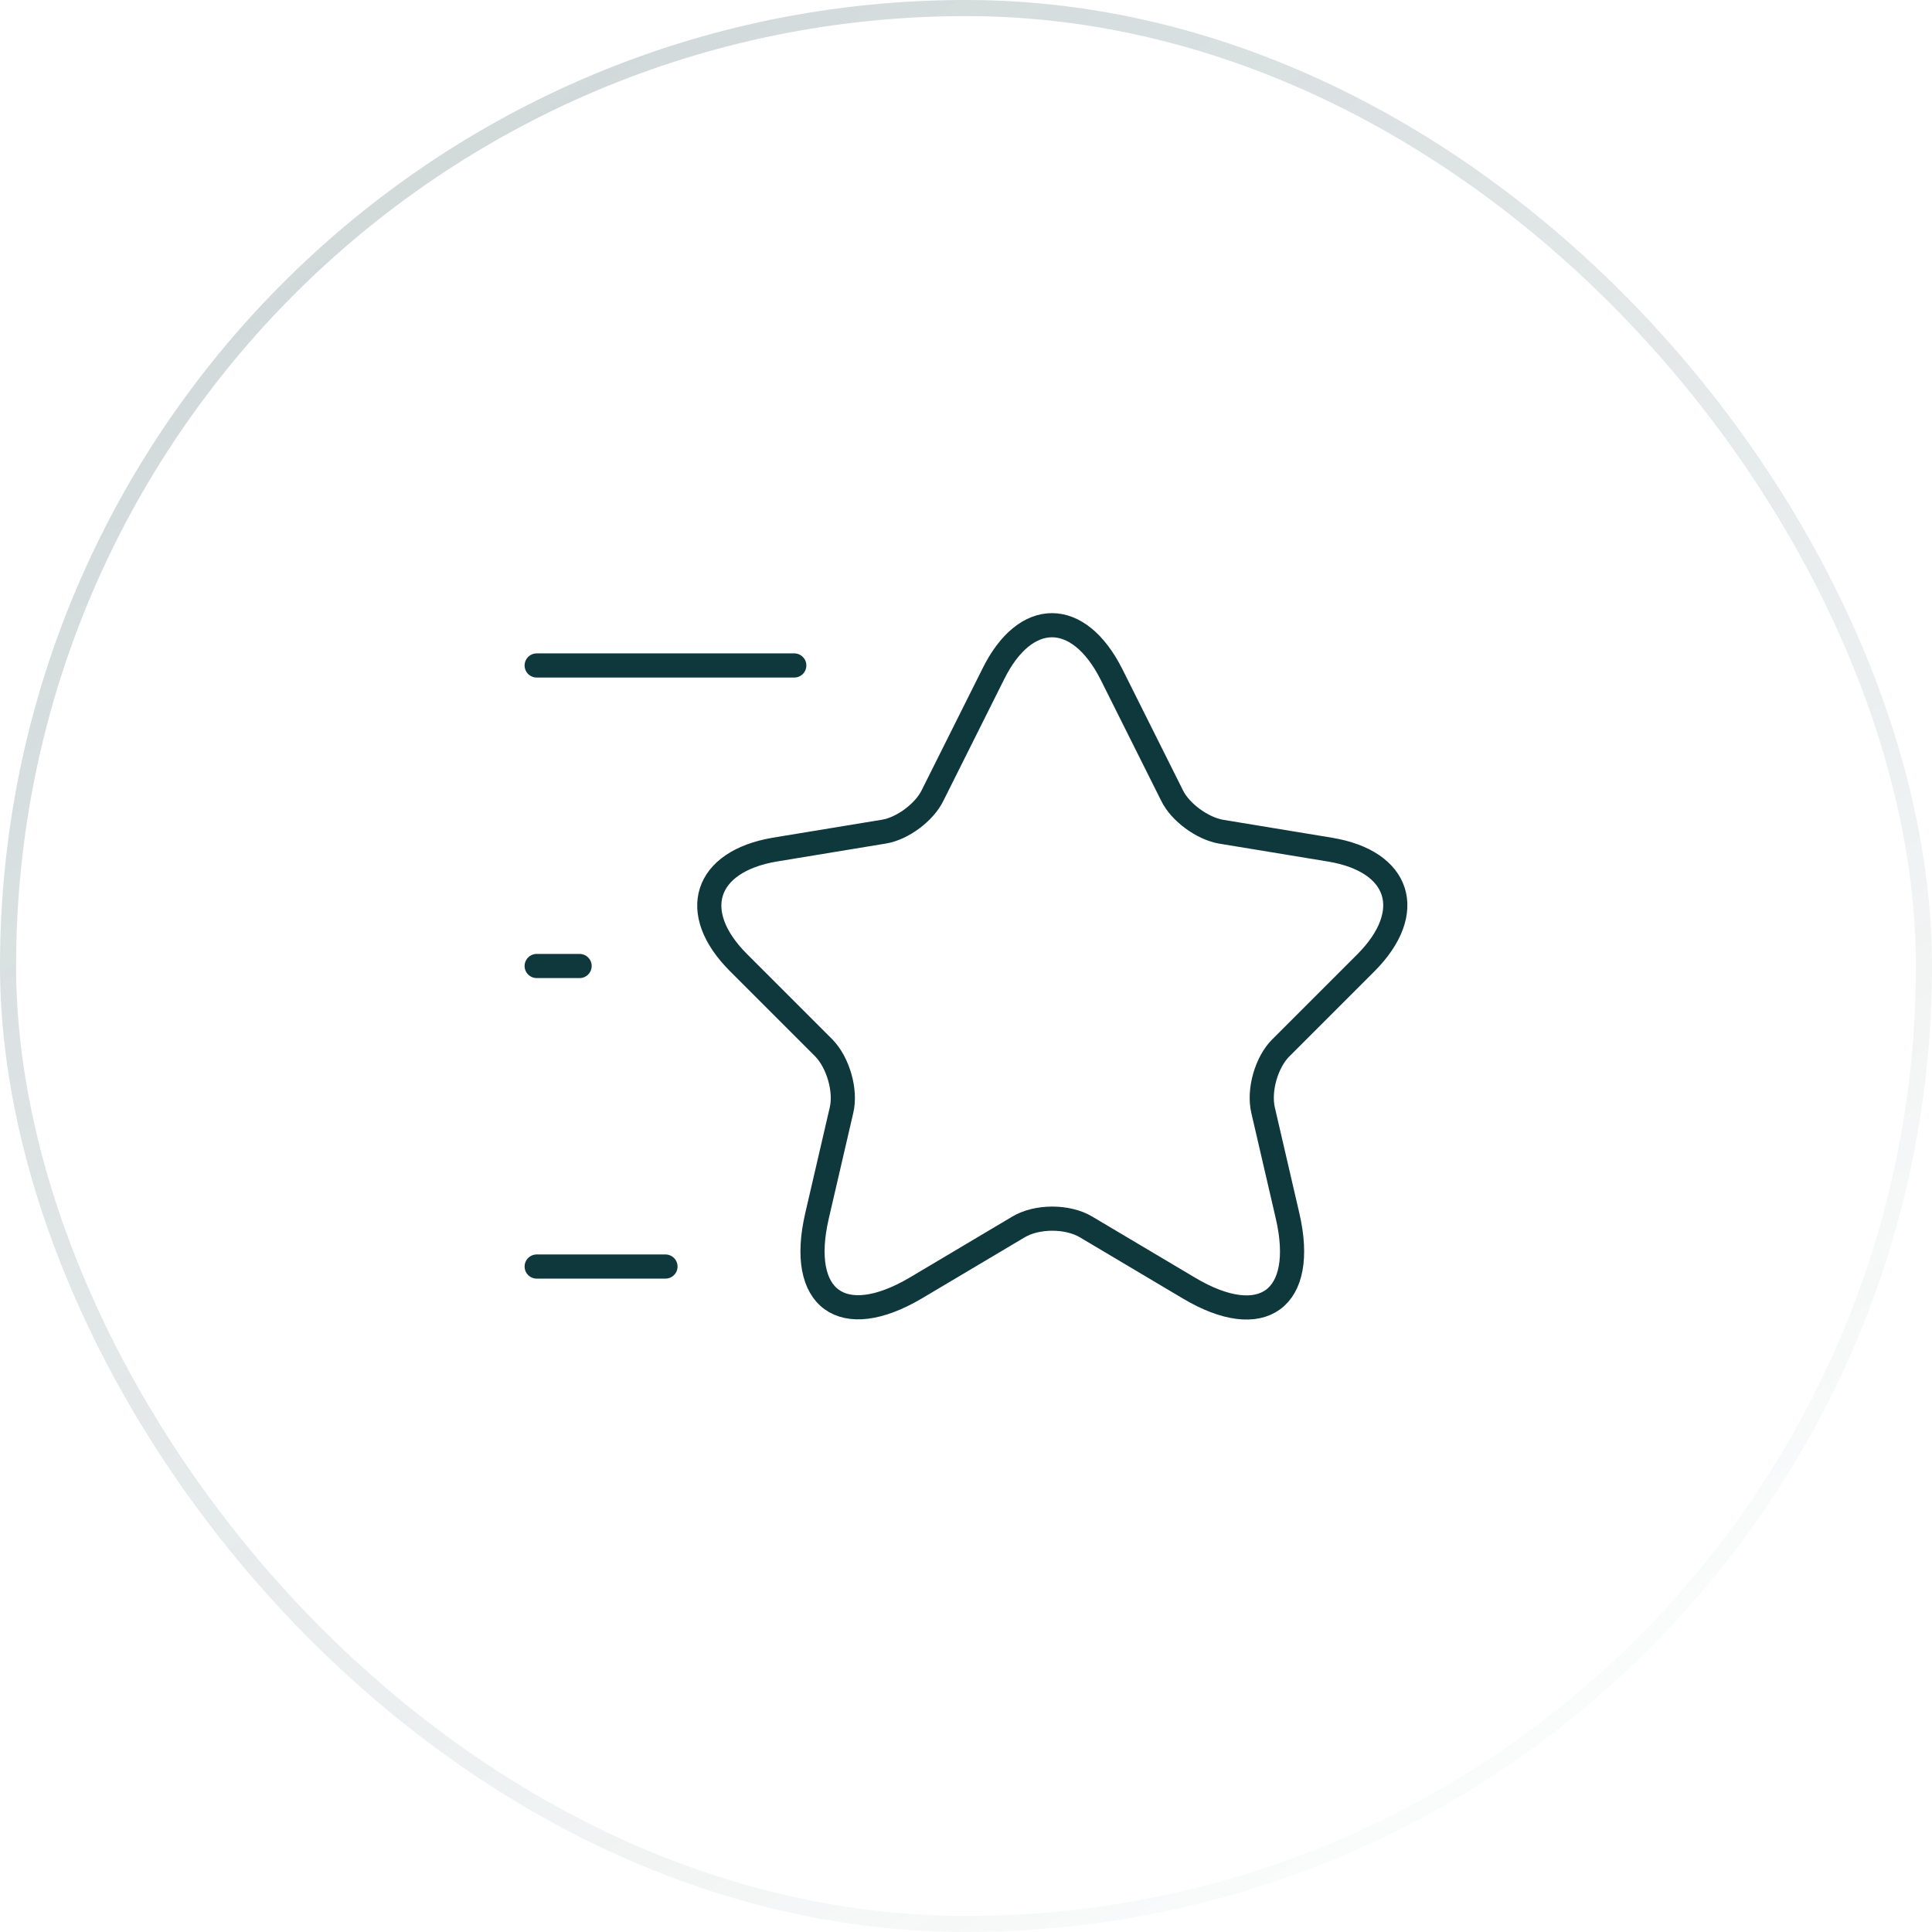 <?xml version="1.0" encoding="UTF-8"?> <svg xmlns="http://www.w3.org/2000/svg" width="120" height="120" viewBox="0 0 120 120" fill="none"> <path d="M69.04 41.893L72.8 49.413C73.306 50.453 74.666 51.44 75.813 51.653L82.613 52.773C86.96 53.493 87.973 56.64 84.853 59.787L79.546 65.093C78.666 65.973 78.16 67.707 78.453 68.96L79.973 75.52C81.173 80.693 78.4 82.72 73.84 80L67.466 76.213C66.32 75.52 64.4 75.52 63.253 76.213L56.88 80C52.32 82.693 49.547 80.693 50.746 75.52L52.267 68.96C52.56 67.733 52.053 66 51.173 65.093L45.867 59.787C42.747 56.667 43.76 53.52 48.107 52.773L54.907 51.653C56.053 51.467 57.413 50.453 57.92 49.413L61.68 41.893C63.68 37.813 66.987 37.813 69.04 41.893Z" stroke="#0E383C" stroke-width="1.5" stroke-linecap="round" stroke-linejoin="round"></path> <path d="M49.334 41.333H33.334" stroke="#0E383C" stroke-width="1.5" stroke-linecap="round" stroke-linejoin="round"></path> <path d="M41.334 78.667H33.334" stroke="#0E383C" stroke-width="1.5" stroke-linecap="round" stroke-linejoin="round"></path> <path d="M36 60H33.334" stroke="#0E383C" stroke-width="1.5" stroke-linecap="round" stroke-linejoin="round"></path> <rect x="0.5" y="0.5" width="119" height="119" rx="59.5" stroke="url(#paint0_linear_484_4971)" stroke-opacity="0.2"></rect> <defs> <linearGradient id="paint0_linear_484_4971" x1="21" y1="5" x2="100.5" y2="120" gradientUnits="userSpaceOnUse"> <stop stop-color="#0E383C"></stop> <stop offset="1" stop-color="#0E383C" stop-opacity="0"></stop> </linearGradient> </defs> </svg> 
